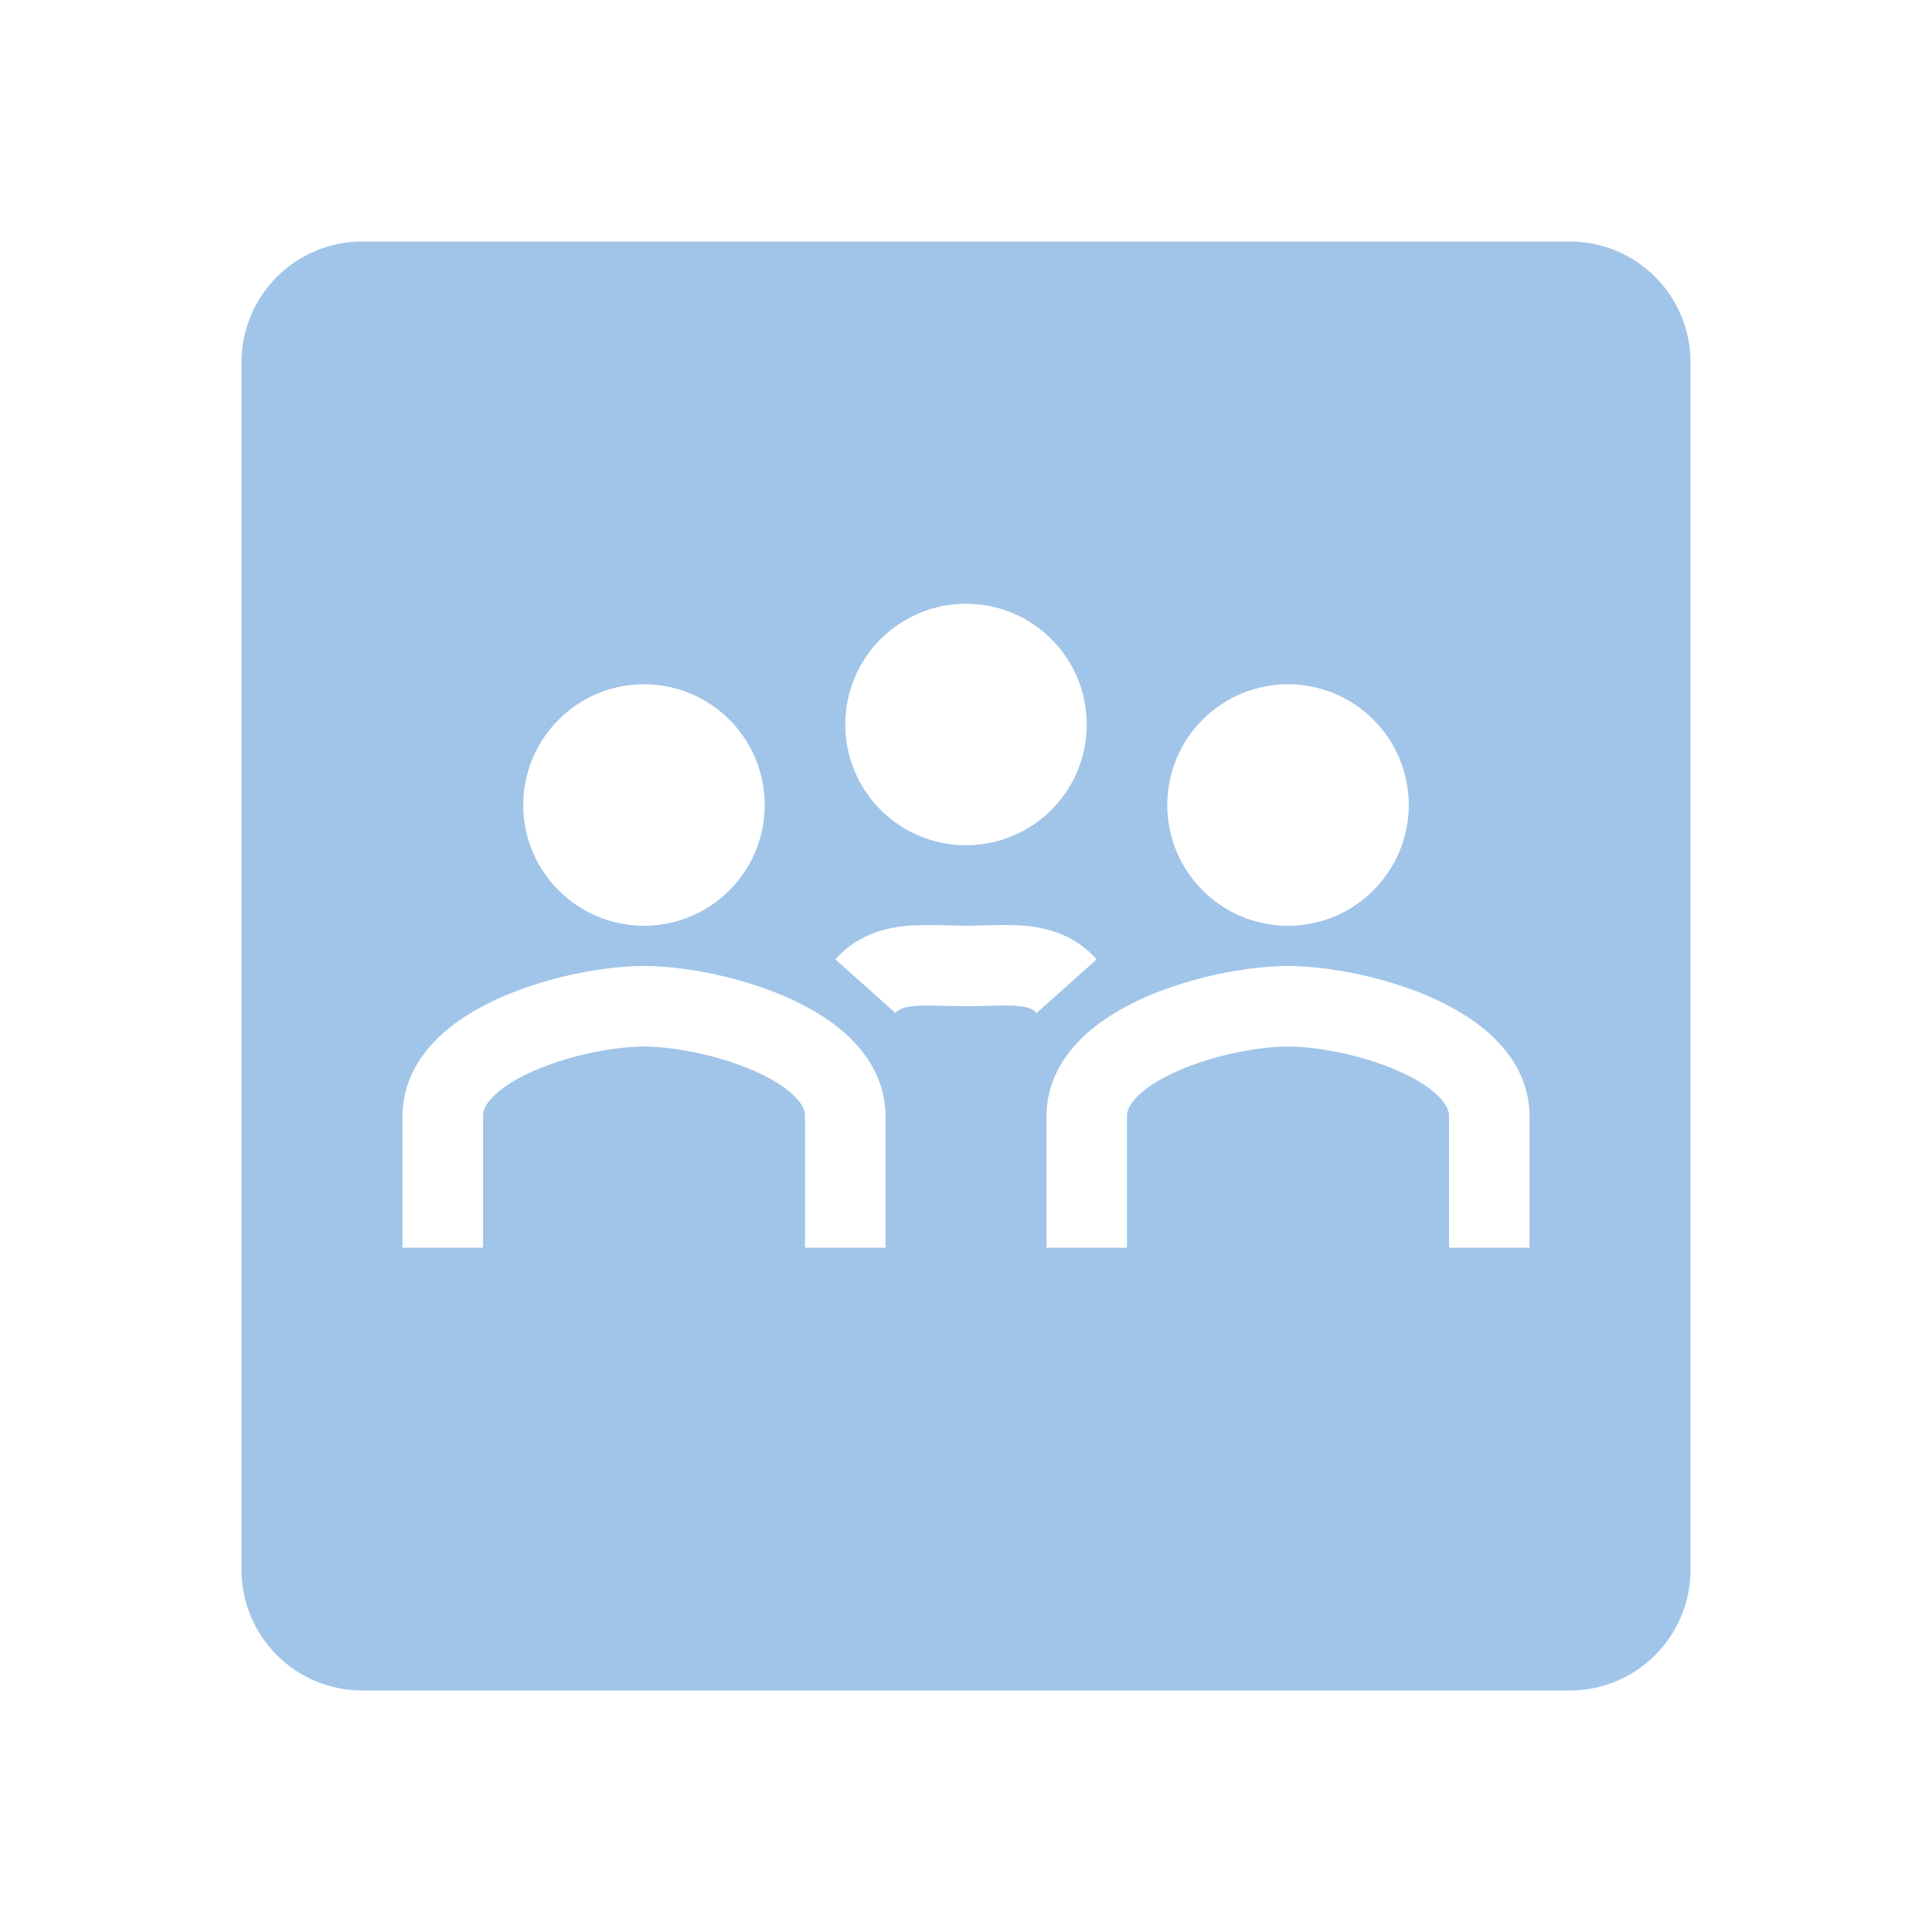 <svg width="40" height="40" viewBox="0 0 40 40" fill="none" xmlns="http://www.w3.org/2000/svg">
<path fill-rule="evenodd" clip-rule="evenodd" d="M5 7.5C5 6.837 5.263 6.201 5.732 5.732C6.201 5.263 6.837 5 7.5 5H32.5C33.163 5 33.799 5.263 34.268 5.732C34.737 6.201 35 6.837 35 7.5V32.5C35 33.163 34.737 33.799 34.268 34.268C33.799 34.737 33.163 35 32.5 35H7.5C6.837 35 6.201 34.737 5.732 34.268C5.263 33.799 5 33.163 5 32.5V7.5ZM15.833 16.667C15.833 17.33 15.57 17.966 15.101 18.434C14.632 18.903 13.996 19.167 13.333 19.167C12.67 19.167 12.034 18.903 11.566 18.434C11.097 17.966 10.833 17.33 10.833 16.667C10.833 16.004 11.097 15.368 11.566 14.899C12.034 14.43 12.67 14.167 13.333 14.167C13.996 14.167 14.632 14.43 15.101 14.899C15.57 15.368 15.833 16.004 15.833 16.667ZM10 23.106C10 23.008 10.039 22.876 10.213 22.701C10.395 22.517 10.683 22.332 11.062 22.167C11.824 21.833 12.752 21.667 13.333 21.667C13.914 21.667 14.842 21.833 15.604 22.167C15.983 22.332 16.271 22.517 16.453 22.7C16.628 22.876 16.667 23.008 16.667 23.106V25.833H18.333V23.106C18.333 22.449 18.025 21.918 17.636 21.526C17.253 21.142 16.761 20.853 16.272 20.639C15.298 20.214 14.143 20 13.333 20C12.523 20 11.368 20.214 10.395 20.639C9.906 20.853 9.413 21.142 9.031 21.526C8.642 21.918 8.333 22.449 8.333 23.106V25.833H10V23.106ZM23.547 22.701C23.372 22.876 23.333 23.008 23.333 23.106V25.833H21.667V23.106C21.667 22.449 21.975 21.918 22.364 21.526C22.747 21.142 23.239 20.853 23.728 20.639C24.702 20.214 25.858 20 26.667 20C27.476 20 28.632 20.214 29.605 20.639C30.094 20.853 30.587 21.142 30.969 21.526C31.359 21.918 31.667 22.449 31.667 23.106V25.833H30V23.106C30 23.008 29.961 22.876 29.787 22.701C29.605 22.517 29.317 22.332 28.938 22.167C28.176 21.833 27.247 21.667 26.667 21.667C26.086 21.667 25.158 21.833 24.396 22.167C24.017 22.332 23.729 22.517 23.547 22.7V22.701ZM26.667 19.167C27.33 19.167 27.966 18.903 28.434 18.434C28.903 17.966 29.167 17.33 29.167 16.667C29.167 16.004 28.903 15.368 28.434 14.899C27.966 14.43 27.33 14.167 26.667 14.167C26.004 14.167 25.368 14.43 24.899 14.899C24.43 15.368 24.167 16.004 24.167 16.667C24.167 17.33 24.43 17.966 24.899 18.434C25.368 18.903 26.004 19.167 26.667 19.167ZM22.5 15C22.5 15.663 22.237 16.299 21.768 16.768C21.299 17.237 20.663 17.5 20 17.5C19.337 17.5 18.701 17.237 18.232 16.768C17.763 16.299 17.5 15.663 17.5 15C17.5 14.337 17.763 13.701 18.232 13.232C18.701 12.763 19.337 12.5 20 12.5C20.663 12.5 21.299 12.763 21.768 13.232C22.237 13.701 22.5 14.337 22.5 15ZM18.538 20.972C18.597 20.906 18.678 20.852 18.914 20.83C19.04 20.817 19.188 20.816 19.376 20.82L19.544 20.824C19.686 20.828 19.847 20.833 20 20.833C20.153 20.833 20.314 20.828 20.456 20.825L20.624 20.82C20.812 20.816 20.96 20.817 21.086 20.829C21.322 20.852 21.402 20.906 21.462 20.972L22.705 19.862C22.267 19.372 21.722 19.217 21.248 19.17C20.962 19.142 20.607 19.152 20.315 19.16C20.197 19.163 20.088 19.167 20 19.167C19.912 19.167 19.803 19.163 19.685 19.16C19.393 19.152 19.038 19.143 18.752 19.171C18.278 19.217 17.733 19.372 17.295 19.862L18.538 20.972Z" fill="#A1C5E9"/>
</svg>
